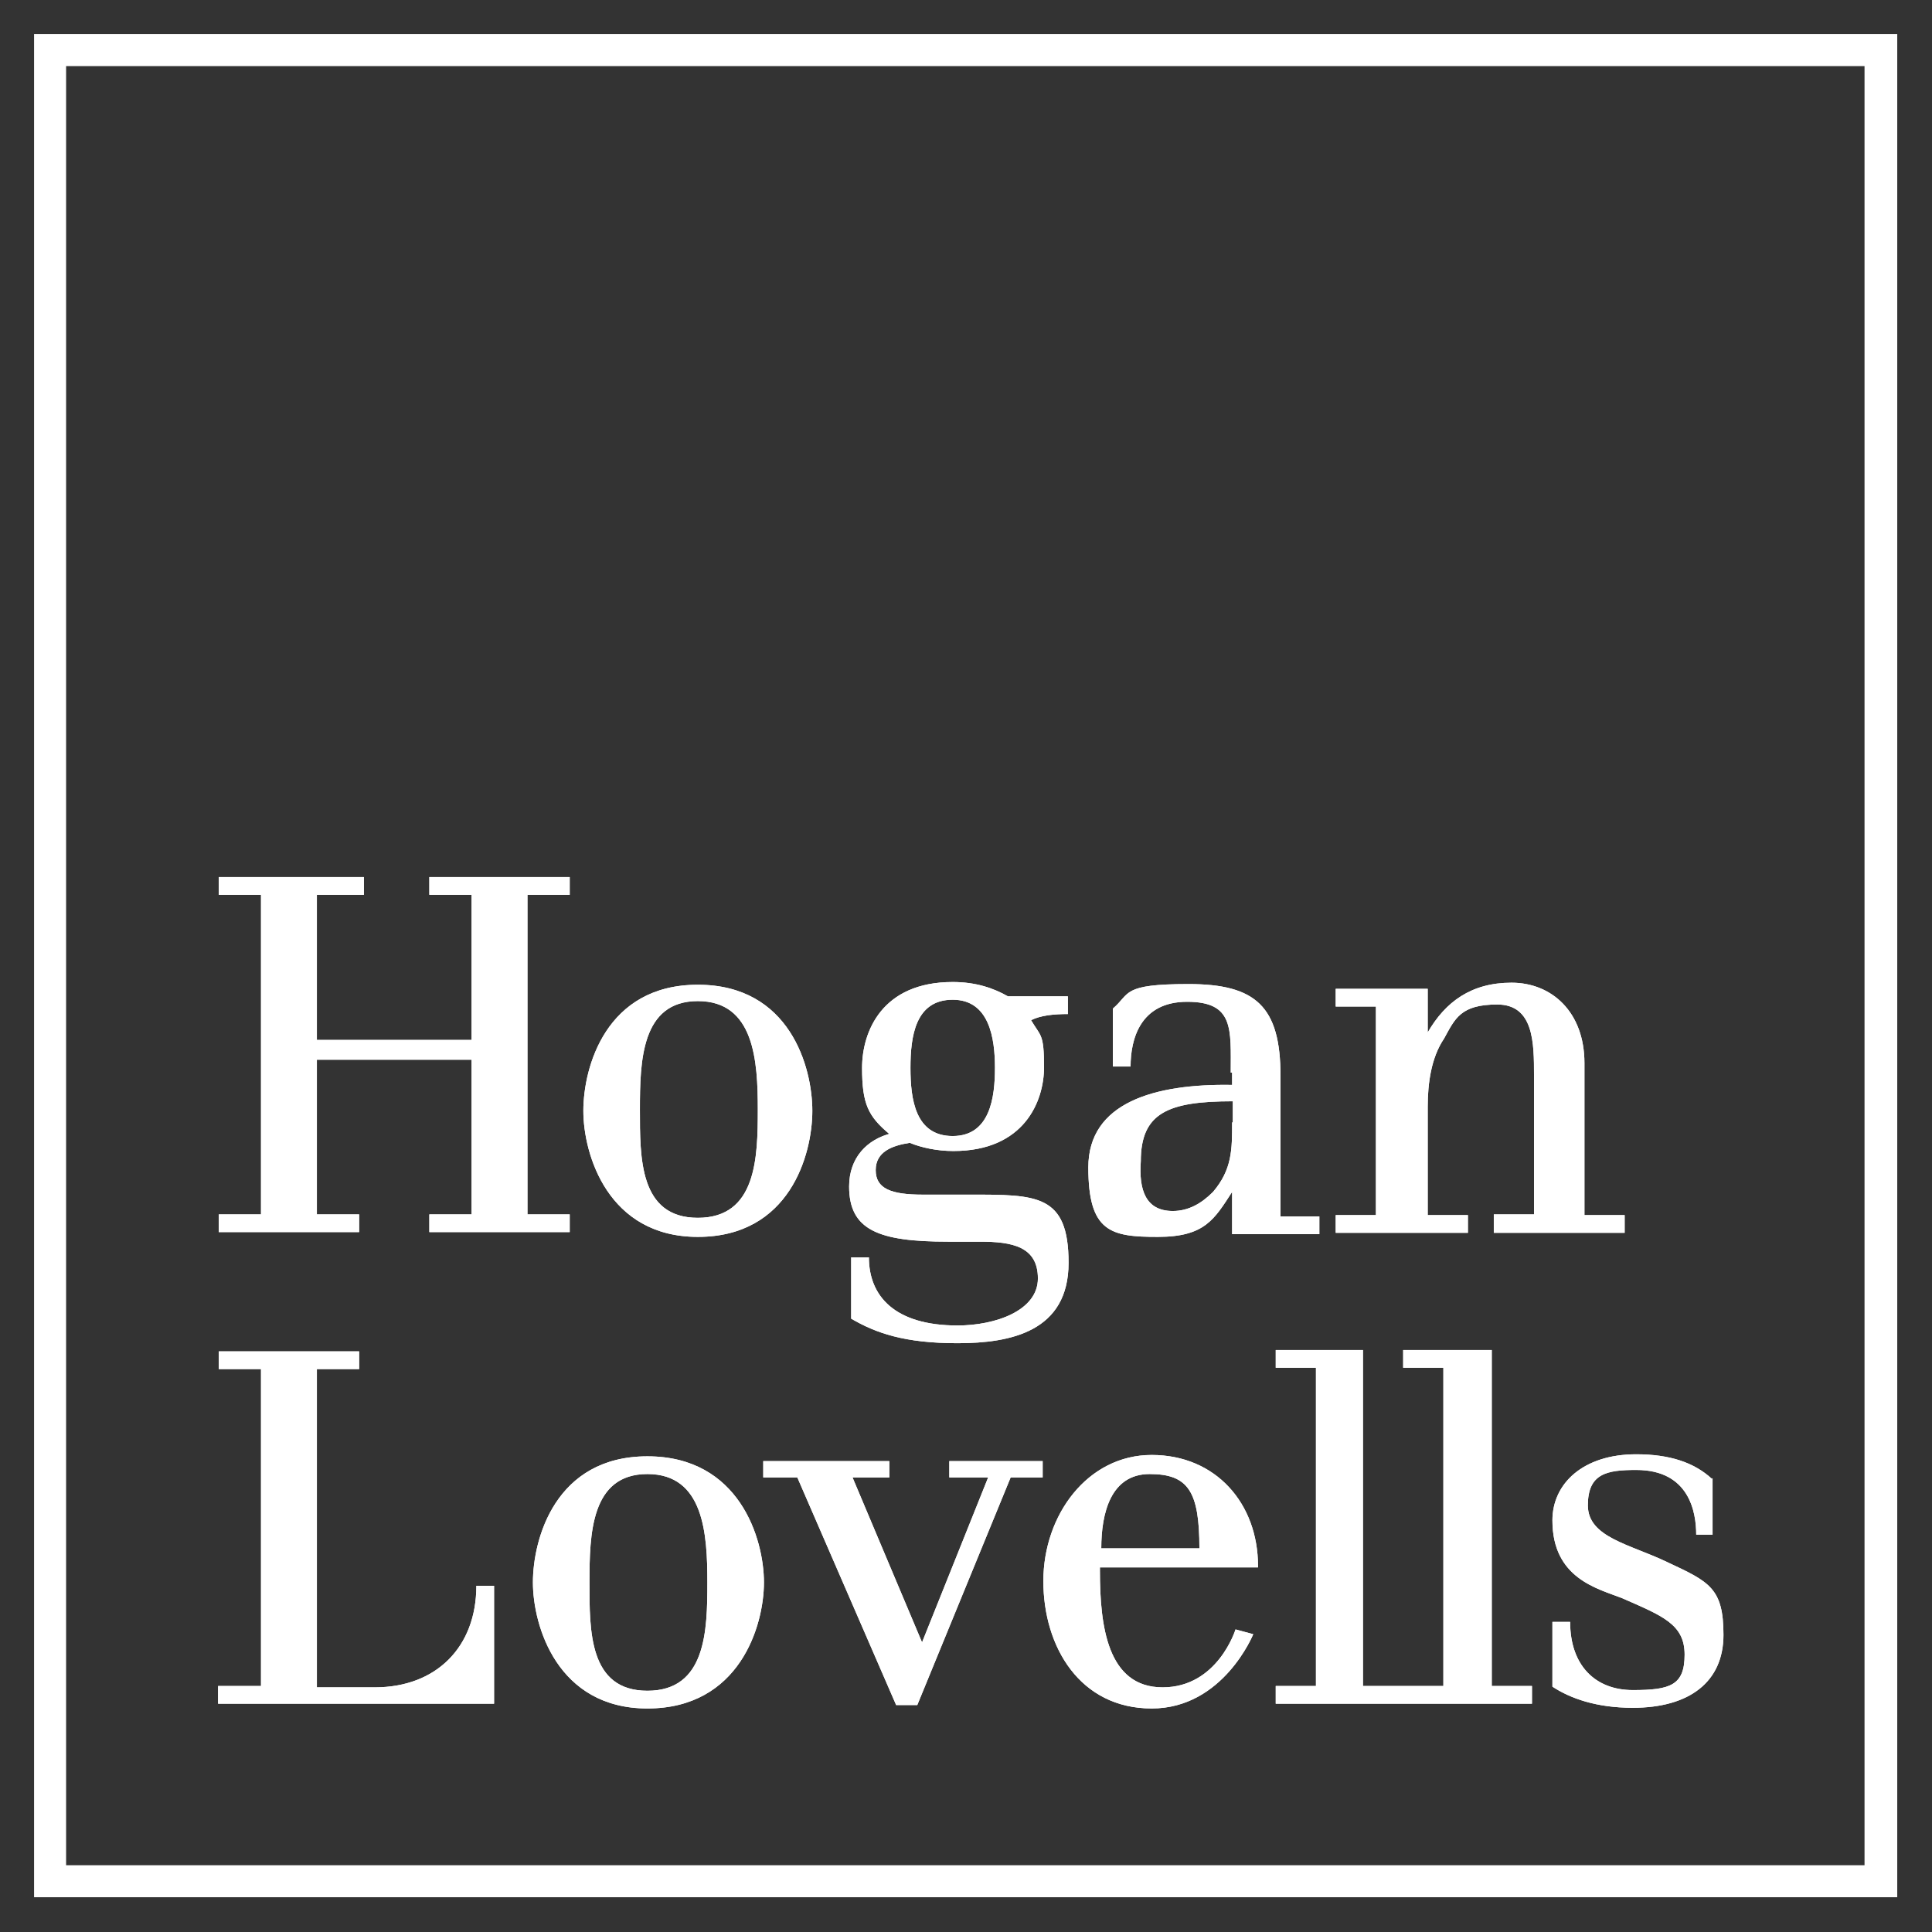 <?xml version="1.0" encoding="UTF-8"?>
<svg id="Layer_1" data-name="Layer 1" xmlns="http://www.w3.org/2000/svg" xmlns:xlink="http://www.w3.org/1999/xlink" version="1.1" viewBox="0 0 283.5 283.5">
  <rect x="0" y="0" width="283.5" height="283.5" fill="#333333" stroke="none"/>
  <defs>
    <style>
      .cls-1 {
        clip-path: url(#clippath);
      }

      .cls-2 {
        fill: none;
      }

      .cls-2, .cls-3 {
        stroke-width: 0px;
      }

      .cls-3 {
        fill: #fff;
      }
    </style>
    <clipPath id="clippath">
      <path class="cls-2" d="M63,180.8v-2.6h6.2v-22.7h-22.7v22.7h6.2v2.6h-20.6v-2.6h6.2v-46.9h-6.2v-2.6h21.3v2.6h-6.9v21.3h22.7v-21.3h-6.2v-2.6h20.6v2.6h-6.2v46.9h6.2v2.6h-20.6ZM38.2,247.4h-6.2v2.6h40.5v-17.3h-2.6c0,9-5.9,14.9-14.9,14.9h-8.5v-46.7h6.2v-2.6h-20.6v2.6h6.2v46.7-.2ZM95,250.7c13.5,0,17.1-12.1,17.1-18.5s-3.6-18.5-17.1-18.5-16.8,12.1-16.8,18.5,3.6,18.5,16.8,18.5ZM102.4,181.5c13.5,0,16.8-12.1,16.8-18.5s-3.3-18.5-16.8-18.5-16.8,12.1-16.8,18.5,3.6,18.5,16.8,18.5ZM95,216.3c8.3,0,8.8,8.8,8.8,15.9s-.2,15.9-8.8,15.9-8.5-8.8-8.5-15.9.2-15.9,8.5-15.9ZM102.4,146.9c8.3,0,8.8,8.8,8.8,15.9s-.2,15.9-8.8,15.9-8.5-8.8-8.5-15.9.2-15.9,8.5-15.9ZM111.8,216.8h5.2l14.5,33.4h3.1l13.7-33.4h4.7v-2.4h-13.7v2.4h5.7l-9.7,24.2-10.2-24.2h5.4v-2.4h-18.5v2.4h-.2ZM130.8,166.3c-3.6.9-6.2,3.6-6.2,7.8,0,6.4,4.3,8.1,14.5,8.1h4.7c4.7,0,8.5.7,8.5,5.4s-6.2,6.9-11.8,6.9c-9.2,0-13-4.3-13-10h-2.6v9c3.6,2.1,7.8,3.6,15.6,3.6s16.3-1.7,16.3-11.8-4.7-10-14.5-10h-6.9c-4.7,0-6.9-.9-6.9-3.6s2.4-3.6,5-4c1.7.7,4,1.2,6.4,1.2,10.4,0,13.3-7.3,13.3-12.3s-.5-4.5-1.9-6.9c1.4-.7,3.3-.9,5.4-.9v-2.6h-8.8c-2.1-1.2-4.7-2.1-8.1-2.1-10.4,0-13.3,7.3-13.3,12.6s.9,7.1,4,9.7h0ZM139.8,146.7c5.4,0,6.2,5.7,6.2,10s-.7,10-6.2,10-6.2-5.4-6.2-10,.7-10,6.2-10ZM184.6,229.8c0-9.2-6.2-16.3-15.6-16.3s-15.9,8.8-15.9,18.5,5.4,18.7,15.9,18.7,14.9-10.9,14.9-10.9l-2.6-.7s-2.6,8.5-10.7,8.5-9.2-9-9.2-17.1v-.5h23.2v-.2ZM180.8,157.3v1.9c-11.4-.2-21.1,2.6-21.1,12.1s3.3,10.2,10.2,10.2,8.3-2.6,10.9-6.6v6.2h12.8v-2.6h-5.7v-20.6c0-10.2-3.6-13.5-13.5-13.5s-8.5,1.4-11.1,3.6v8.5h2.6c0-4,1.4-9.5,8.3-9.5s6.4,4,6.4,10.4h.2ZM161.6,227.2c0-5.2,1.4-10.9,7.1-10.9s7.3,2.6,7.3,10.9h-14.5ZM180.8,164.7c0,4,0,6.9-2.8,10.2-1.7,1.7-3.6,2.8-5.9,2.8-4,0-5-3.1-4.7-7.3,0-7.1,4-8.8,13.5-8.8v3.1ZM187.2,250v-2.6h5.9v-46.7h-5.9v-2.6h12.8v49.3h11.8v-46.7h-5.9v-2.6h13v49.3h5.9v2.6h-37.9.2ZM219.2,180.8v-2.6h5.9v-20.4c0-4.7,0-10.4-5.4-10.4s-6.2,2.1-7.8,5c-1.9,2.8-2.4,6.6-2.4,10v15.9h5.9v2.6h-19.4v-2.6h5.9v-30.6h-5.9v-2.6h13.5v6.4c2.6-4.5,6.4-7.3,12.3-7.3s10.7,4.3,10.7,11.8v22.3h5.9v2.6h-19.4.2ZM251.2,217c-2.6-2.4-6.2-3.6-11.1-3.6-7.8,0-12.3,4.3-12.3,9.7,0,8.5,6.6,10,10.2,11.4,5.9,2.6,9.2,3.8,9.2,8.3s-2.1,5.2-7.6,5.2-9.2-3.6-9.2-10h-2.6v9.5c2.6,1.7,6.4,3.1,11.8,3.1,8.3,0,13.3-3.8,13.3-10.7s-2.1-7.8-8.3-10.7c-5.4-2.6-11.6-3.6-11.6-8.3s2.8-5.2,7.1-5.2c7.8,0,8.8,6.2,8.8,9.5h2.4v-8.5.2Z"/>
    </clipPath>
  </defs>
  <g id="Layer_2" data-name="Layer 2">
    <path class="cls-3" d="M278.4,278.4H5V5h273.4v273.4ZM9.7,273.7h263.9V9.7H9.7s0,263.9,0,263.9Z"/>
  </g>
  <g id="Layer_3" data-name="Layer 3">
    <g>
      <path class="cls-3" d="M63,180.8v-2.6h6.2v-22.7h-22.7v22.7h6.2v2.6h-20.6v-2.6h6.2v-46.9h-6.2v-2.6h21.3v2.6h-6.9v21.3h22.7v-21.3h-6.2v-2.6h20.6v2.6h-6.2v46.9h6.2v2.6h-20.6ZM38.2,247.4h-6.2v2.6h40.5v-17.3h-2.6c0,9-5.9,14.9-14.9,14.9h-8.5v-46.7h6.2v-2.6h-20.6v2.6h6.2v46.7-.2ZM95,250.7c13.5,0,17.1-12.1,17.1-18.5s-3.6-18.5-17.1-18.5-16.8,12.1-16.8,18.5,3.6,18.5,16.8,18.5ZM102.4,181.5c13.5,0,16.8-12.1,16.8-18.5s-3.3-18.5-16.8-18.5-16.8,12.1-16.8,18.5,3.6,18.5,16.8,18.5ZM95,216.3c8.3,0,8.8,8.8,8.8,15.9s-.2,15.9-8.8,15.9-8.5-8.8-8.5-15.9.2-15.9,8.5-15.9ZM102.4,146.9c8.3,0,8.8,8.8,8.8,15.9s-.2,15.9-8.8,15.9-8.5-8.8-8.5-15.9.2-15.9,8.5-15.9ZM111.8,216.8h5.2l14.5,33.4h3.1l13.7-33.4h4.7v-2.4h-13.7v2.4h5.7l-9.7,24.2-10.2-24.2h5.4v-2.4h-18.5v2.4h-.2ZM130.8,166.3c-3.6.9-6.2,3.6-6.2,7.8,0,6.4,4.3,8.1,14.5,8.1h4.7c4.7,0,8.5.7,8.5,5.4s-6.2,6.9-11.8,6.9c-9.2,0-13-4.3-13-10h-2.6v9c3.6,2.1,7.8,3.6,15.6,3.6s16.3-1.7,16.3-11.8-4.7-10-14.5-10h-6.9c-4.7,0-6.9-.9-6.9-3.6s2.4-3.6,5-4c1.7.7,4,1.2,6.4,1.2,10.4,0,13.3-7.3,13.3-12.3s-.5-4.5-1.9-6.9c1.4-.7,3.3-.9,5.4-.9v-2.6h-8.8c-2.1-1.2-4.7-2.1-8.1-2.1-10.4,0-13.3,7.3-13.3,12.6s.9,7.1,4,9.7h0ZM139.8,146.7c5.4,0,6.2,5.7,6.2,10s-.7,10-6.2,10-6.2-5.4-6.2-10,.7-10,6.2-10ZM184.6,229.8c0-9.2-6.2-16.3-15.6-16.3s-15.9,8.8-15.9,18.5,5.4,18.7,15.9,18.7,14.9-10.9,14.9-10.9l-2.6-.7s-2.6,8.5-10.7,8.5-9.2-9-9.2-17.1v-.5h23.2v-.2ZM180.8,157.3v1.9c-11.4-.2-21.1,2.6-21.1,12.1s3.3,10.2,10.2,10.2,8.3-2.6,10.9-6.6v6.2h12.8v-2.6h-5.7v-20.6c0-10.2-3.6-13.5-13.5-13.5s-8.5,1.4-11.1,3.6v8.5h2.6c0-4,1.4-9.5,8.3-9.5s6.4,4,6.4,10.4h.2ZM161.6,227.2c0-5.2,1.4-10.9,7.1-10.9s7.3,2.6,7.3,10.9h-14.5ZM180.8,164.7c0,4,0,6.9-2.8,10.2-1.7,1.7-3.6,2.8-5.9,2.8-4,0-5-3.1-4.7-7.3,0-7.1,4-8.8,13.5-8.8v3.1ZM187.2,250v-2.6h5.9v-46.7h-5.9v-2.6h12.8v49.3h11.8v-46.7h-5.9v-2.6h13v49.3h5.9v2.6h-37.9.2ZM219.2,180.8v-2.6h5.9v-20.4c0-4.7,0-10.4-5.4-10.4s-6.2,2.1-7.8,5c-1.9,2.8-2.4,6.6-2.4,10v15.9h5.9v2.6h-19.4v-2.6h5.9v-30.6h-5.9v-2.6h13.5v6.4c2.6-4.5,6.4-7.3,12.3-7.3s10.7,4.3,10.7,11.8v22.3h5.9v2.6h-19.4.2ZM251.2,217c-2.6-2.4-6.2-3.6-11.1-3.6-7.8,0-12.3,4.3-12.3,9.7,0,8.5,6.6,10,10.2,11.4,5.9,2.6,9.2,3.8,9.2,8.3s-2.1,5.2-7.6,5.2-9.2-3.6-9.2-10h-2.6v9.5c2.6,1.7,6.4,3.1,11.8,3.1,8.3,0,13.3-3.8,13.3-10.7s-2.1-7.8-8.3-10.7c-5.4-2.6-11.6-3.6-11.6-8.3s2.8-5.2,7.1-5.2c7.8,0,8.8,6.2,8.8,9.5h2.4v-8.5.2Z"/>
      <g class="cls-1">
        <rect class="cls-3" x="7.6" y="7.6" width="268.7" height="268.7"/>
      </g>
    </g>
  </g>
</svg>